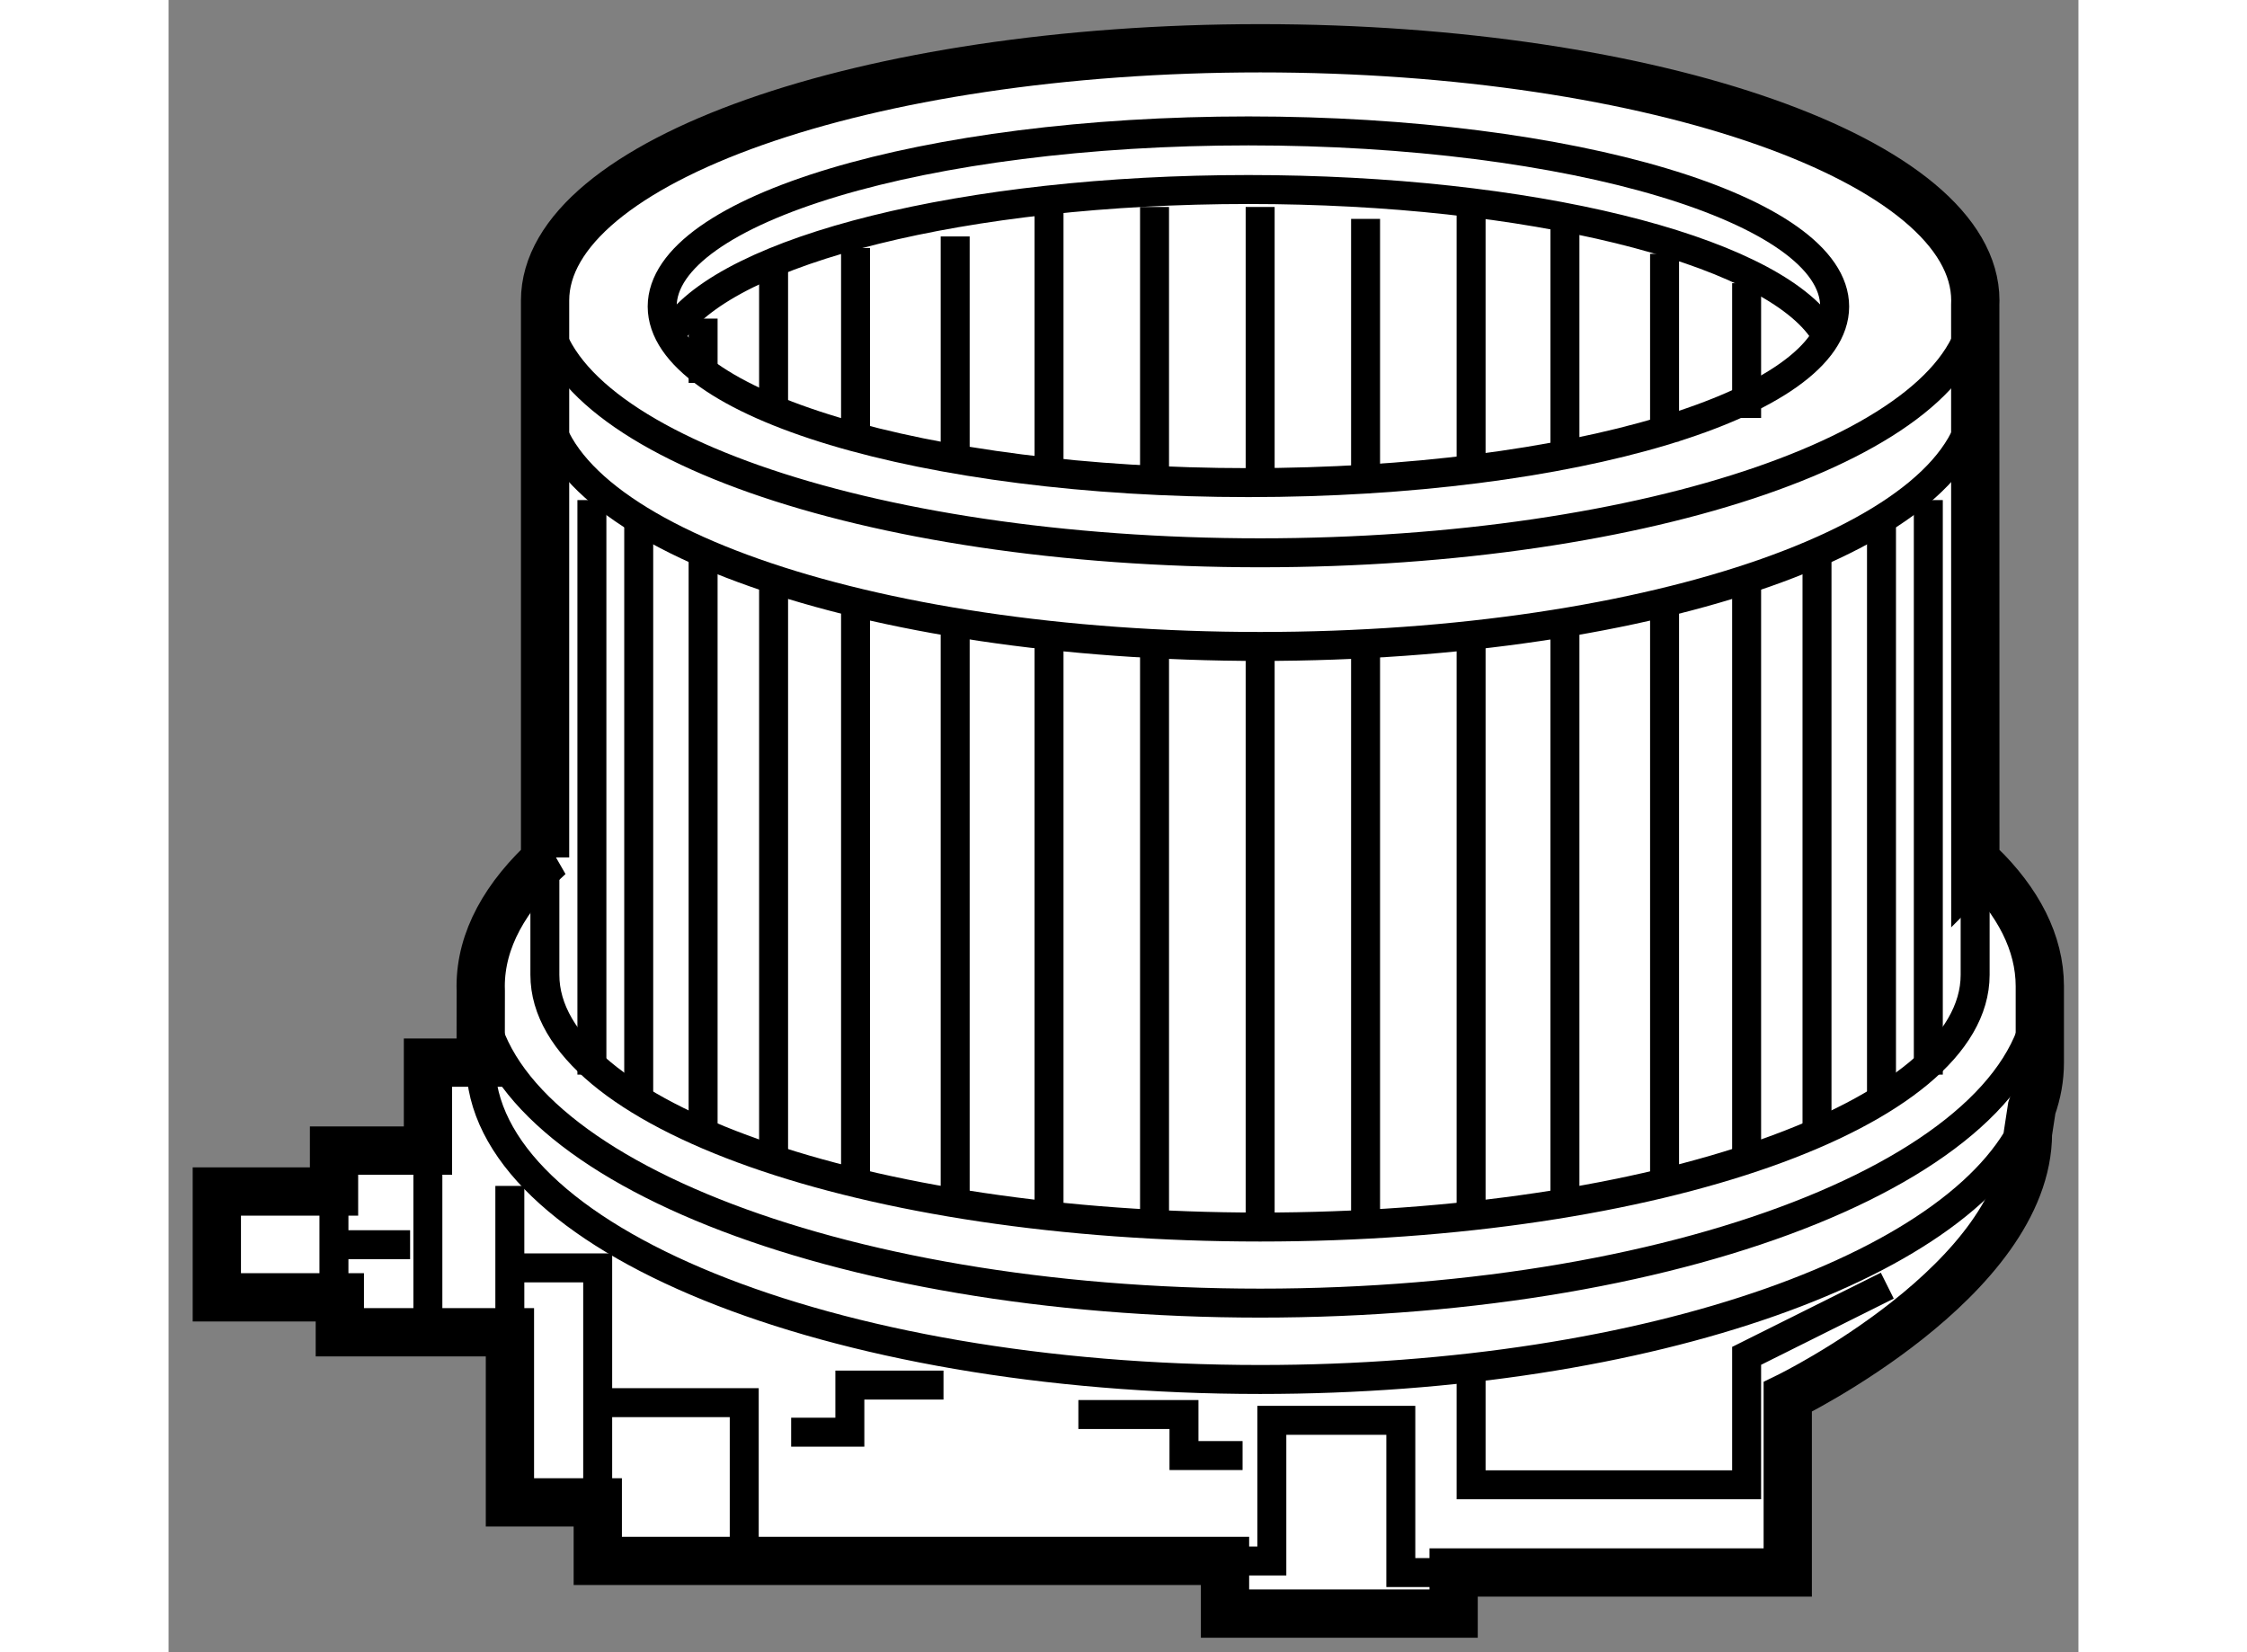 <?xml version="1.0" encoding="utf-8"?>
<!-- Generator: Adobe Illustrator 15.1.0, SVG Export Plug-In . SVG Version: 6.00 Build 0)  -->
<!DOCTYPE svg PUBLIC "-//W3C//DTD SVG 1.1//EN" "http://www.w3.org/Graphics/SVG/1.1/DTD/svg11.dtd">
<svg version="1.1" xmlns="http://www.w3.org/2000/svg" xmlns:xlink="http://www.w3.org/1999/xlink" x="0px" y="0px" width="244.8px"
	 height="180px" viewBox="123.293 156.288 19.783 17.114" enable-background="new 0 0 244.8 180" xml:space="preserve">
	
<rect x="123.293" y="156.288" width="19.783" height="17.114" fill="#808080" stroke="none"/>
	
<g><path fill="#FFFFFF" stroke="#000000" stroke-width="0.5" d="M142.553,168.026c0,1.518-2.488,2.731-2.488,2.731v1.819h-3.461
			v0.426h-2.368v-0.546h-6.497v-0.606h-0.91v-1.762h-1.762v-0.362h-1.274v-1.096h1.214v-0.424h0.973v-0.911h0.546v-0.06
			c0-0.174,0.001-0.679,0.001-0.679c-0.001-0.018-0.001-0.035-0.001-0.052c0-0.479,0.254-0.935,0.711-1.348l-0.044,0.014
			c0-2.001,0-5.769,0-5.769c0-1.442,3.317-2.613,7.408-2.613s7.407,1.171,7.407,2.613c0,0.017,0,0.032-0.001,0.049
			c0,0,0.001,3.887,0.001,5.84l0.048-0.048c0.398,0.387,0.619,0.813,0.62,1.26v0.792c0,0.161-0.028,0.316-0.083,0.471
			L142.553,168.026z"></path><path fill="none" stroke="#000000" stroke-width="0.3" d="M140.551,159.463c0,1.008-2.72,1.824-6.072,1.824
			c-3.354,0-6.073-0.816-6.073-1.824c0-1.003,2.719-1.819,6.073-1.819C137.831,157.644,140.551,158.46,140.551,159.463z"></path><path fill="none" stroke="#000000" stroke-width="0.3" d="M142.006,159.459c-0.086,1.418-3.369,2.555-7.406,2.555
			c-4.091,0-7.408-1.167-7.408-2.61"></path><path fill="none" stroke="#000000" stroke-width="0.3" d="M142.007,160.374c0,1.443-3.316,2.61-7.407,2.61
			s-7.408-1.167-7.408-2.61"></path><path fill="none" stroke="#000000" stroke-width="0.3" d="M127.191,165.292c0,0.657,0,1.094,0,1.094
			c0,1.441,3.317,2.612,7.408,2.612s7.407-1.171,7.407-2.612c0,0,0-0.437,0-1.094"></path><path fill="none" stroke="#000000" stroke-width="0.3" d="M142.675,166.506c0,1.813-3.616,3.28-8.075,3.28
			c-4.408,0-7.99-1.433-8.074-3.216"></path><path fill="none" stroke="#000000" stroke-width="0.3" d="M142.583,167.793c-0.589,1.576-3.938,2.784-7.983,2.784
			c-4.459,0-8.075-1.468-8.075-3.281c0,0,0-0.021,0-0.06"></path><line fill="none" stroke="#000000" stroke-width="0.3" x1="134.6" y1="163.047" x2="134.6" y2="168.998"></line><line fill="none" stroke="#000000" stroke-width="0.3" x1="133.506" y1="163.047" x2="133.506" y2="168.998"></line><line fill="none" stroke="#000000" stroke-width="0.3" x1="132.413" y1="162.864" x2="132.413" y2="168.815"></line><line fill="none" stroke="#000000" stroke-width="0.3" x1="131.441" y1="162.804" x2="131.441" y2="168.755"></line><line fill="none" stroke="#000000" stroke-width="0.3" x1="130.409" y1="162.621" x2="130.409" y2="168.572"></line><line fill="none" stroke="#000000" stroke-width="0.3" x1="129.56" y1="162.379" x2="129.56" y2="168.33"></line><line fill="none" stroke="#000000" stroke-width="0.3" x1="128.83" y1="162.014" x2="128.83" y2="167.965"></line><line fill="none" stroke="#000000" stroke-width="0.3" x1="128.163" y1="161.65" x2="128.163" y2="167.602"></line><line fill="none" stroke="#000000" stroke-width="0.3" x1="127.678" y1="161.468" x2="127.678" y2="167.419"></line><line fill="none" stroke="#000000" stroke-width="0.3" x1="135.692" y1="163.047" x2="135.692" y2="168.998"></line><line fill="none" stroke="#000000" stroke-width="0.3" x1="136.785" y1="162.864" x2="136.785" y2="168.815"></line><line fill="none" stroke="#000000" stroke-width="0.3" x1="137.757" y1="162.804" x2="137.757" y2="168.755"></line><line fill="none" stroke="#000000" stroke-width="0.3" x1="138.789" y1="162.621" x2="138.789" y2="168.572"></line><line fill="none" stroke="#000000" stroke-width="0.3" x1="139.639" y1="162.379" x2="139.639" y2="168.33"></line><line fill="none" stroke="#000000" stroke-width="0.3" x1="140.368" y1="162.014" x2="140.368" y2="167.965"></line><path fill="none" stroke="#000000" stroke-width="0.3" d="M134.6,158.432c0,1.446,0,2.855,0,2.855"></path><path fill="none" stroke="#000000" stroke-width="0.3" d="M133.506,158.432c0,1.446,0,2.855,0,2.855"></path><path fill="none" stroke="#000000" stroke-width="0.3" d="M132.413,158.492c0,1.357,0,2.612,0,2.612"></path><path fill="none" stroke="#000000" stroke-width="0.3" d="M131.441,158.737c0,1.232,0,2.305,0,2.305"></path><path fill="none" stroke="#000000" stroke-width="0.3" d="M130.409,158.857c0,1.102,0,2.004,0,2.004"></path><path fill="none" stroke="#000000" stroke-width="0.3" d="M128.528,159.708c0.563-0.831,3.013-1.457,5.95-1.457
			c2.912,0,5.346,0.615,5.936,1.436"></path><path fill="none" stroke="#000000" stroke-width="0.3" d="M129.56,158.978c0,0.931,0,1.64,0,1.64"></path><path fill="none" stroke="#000000" stroke-width="0.3" d="M128.83,159.588c0,0.408,0,0.666,0,0.666"></path><path fill="none" stroke="#000000" stroke-width="0.3" d="M135.692,158.555c0,1.4,0,2.732,0,2.732"></path><path fill="none" stroke="#000000" stroke-width="0.3" d="M136.785,158.492c0,1.357,0,2.612,0,2.612"></path><path fill="none" stroke="#000000" stroke-width="0.3" d="M137.757,158.612c0,1.287,0,2.43,0,2.43"></path><path fill="none" stroke="#000000" stroke-width="0.3" d="M138.789,158.917c0,1.074,0,1.944,0,1.944"></path><path fill="none" stroke="#000000" stroke-width="0.3" d="M139.639,159.221c0,0.808,0,1.396,0,1.396"></path><line fill="none" stroke="#000000" stroke-width="0.3" x1="141.036" y1="161.65" x2="141.036" y2="167.602"></line><line fill="none" stroke="#000000" stroke-width="0.3" x1="141.521" y1="161.468" x2="141.521" y2="167.419"></line><polyline fill="none" stroke="#000000" stroke-width="0.3" points="136.785,170.515 136.785,171.668 139.639,171.668 
			139.639,170.332 141.096,169.605 		"></polyline><polyline fill="none" stroke="#000000" stroke-width="0.3" points="136.604,172.577 136.057,172.577 136.057,171 134.721,171 
			134.721,172.457 134.235,172.457 		"></polyline><line fill="none" stroke="#000000" stroke-width="0.3" x1="125.006" y1="168.631" x2="125.006" y2="169.727"></line><line fill="none" stroke="#000000" stroke-width="0.3" x1="125.979" y1="168.207" x2="125.979" y2="170.151"></line><line fill="none" stroke="#000000" stroke-width="0.3" x1="124.945" y1="169.181" x2="125.795" y2="169.181"></line><line fill="none" stroke="#000000" stroke-width="0.3" x1="126.828" y1="170.089" x2="126.828" y2="168.572"></line><polyline fill="none" stroke="#000000" stroke-width="0.3" points="126.888,169.421 127.738,169.421 127.738,171.851 		"></polyline><polyline fill="none" stroke="#000000" stroke-width="0.3" points="127.859,170.817 129.256,170.817 129.256,172.276 		"></polyline><polyline fill="none" stroke="#000000" stroke-width="0.3" points="129.742,171.123 130.35,171.123 130.35,170.635 
			131.32,170.635 		"></polyline><polyline fill="none" stroke="#000000" stroke-width="0.3" points="134.418,171.365 133.811,171.365 133.811,170.94 
			132.717,170.94 		"></polyline></g>


</svg>